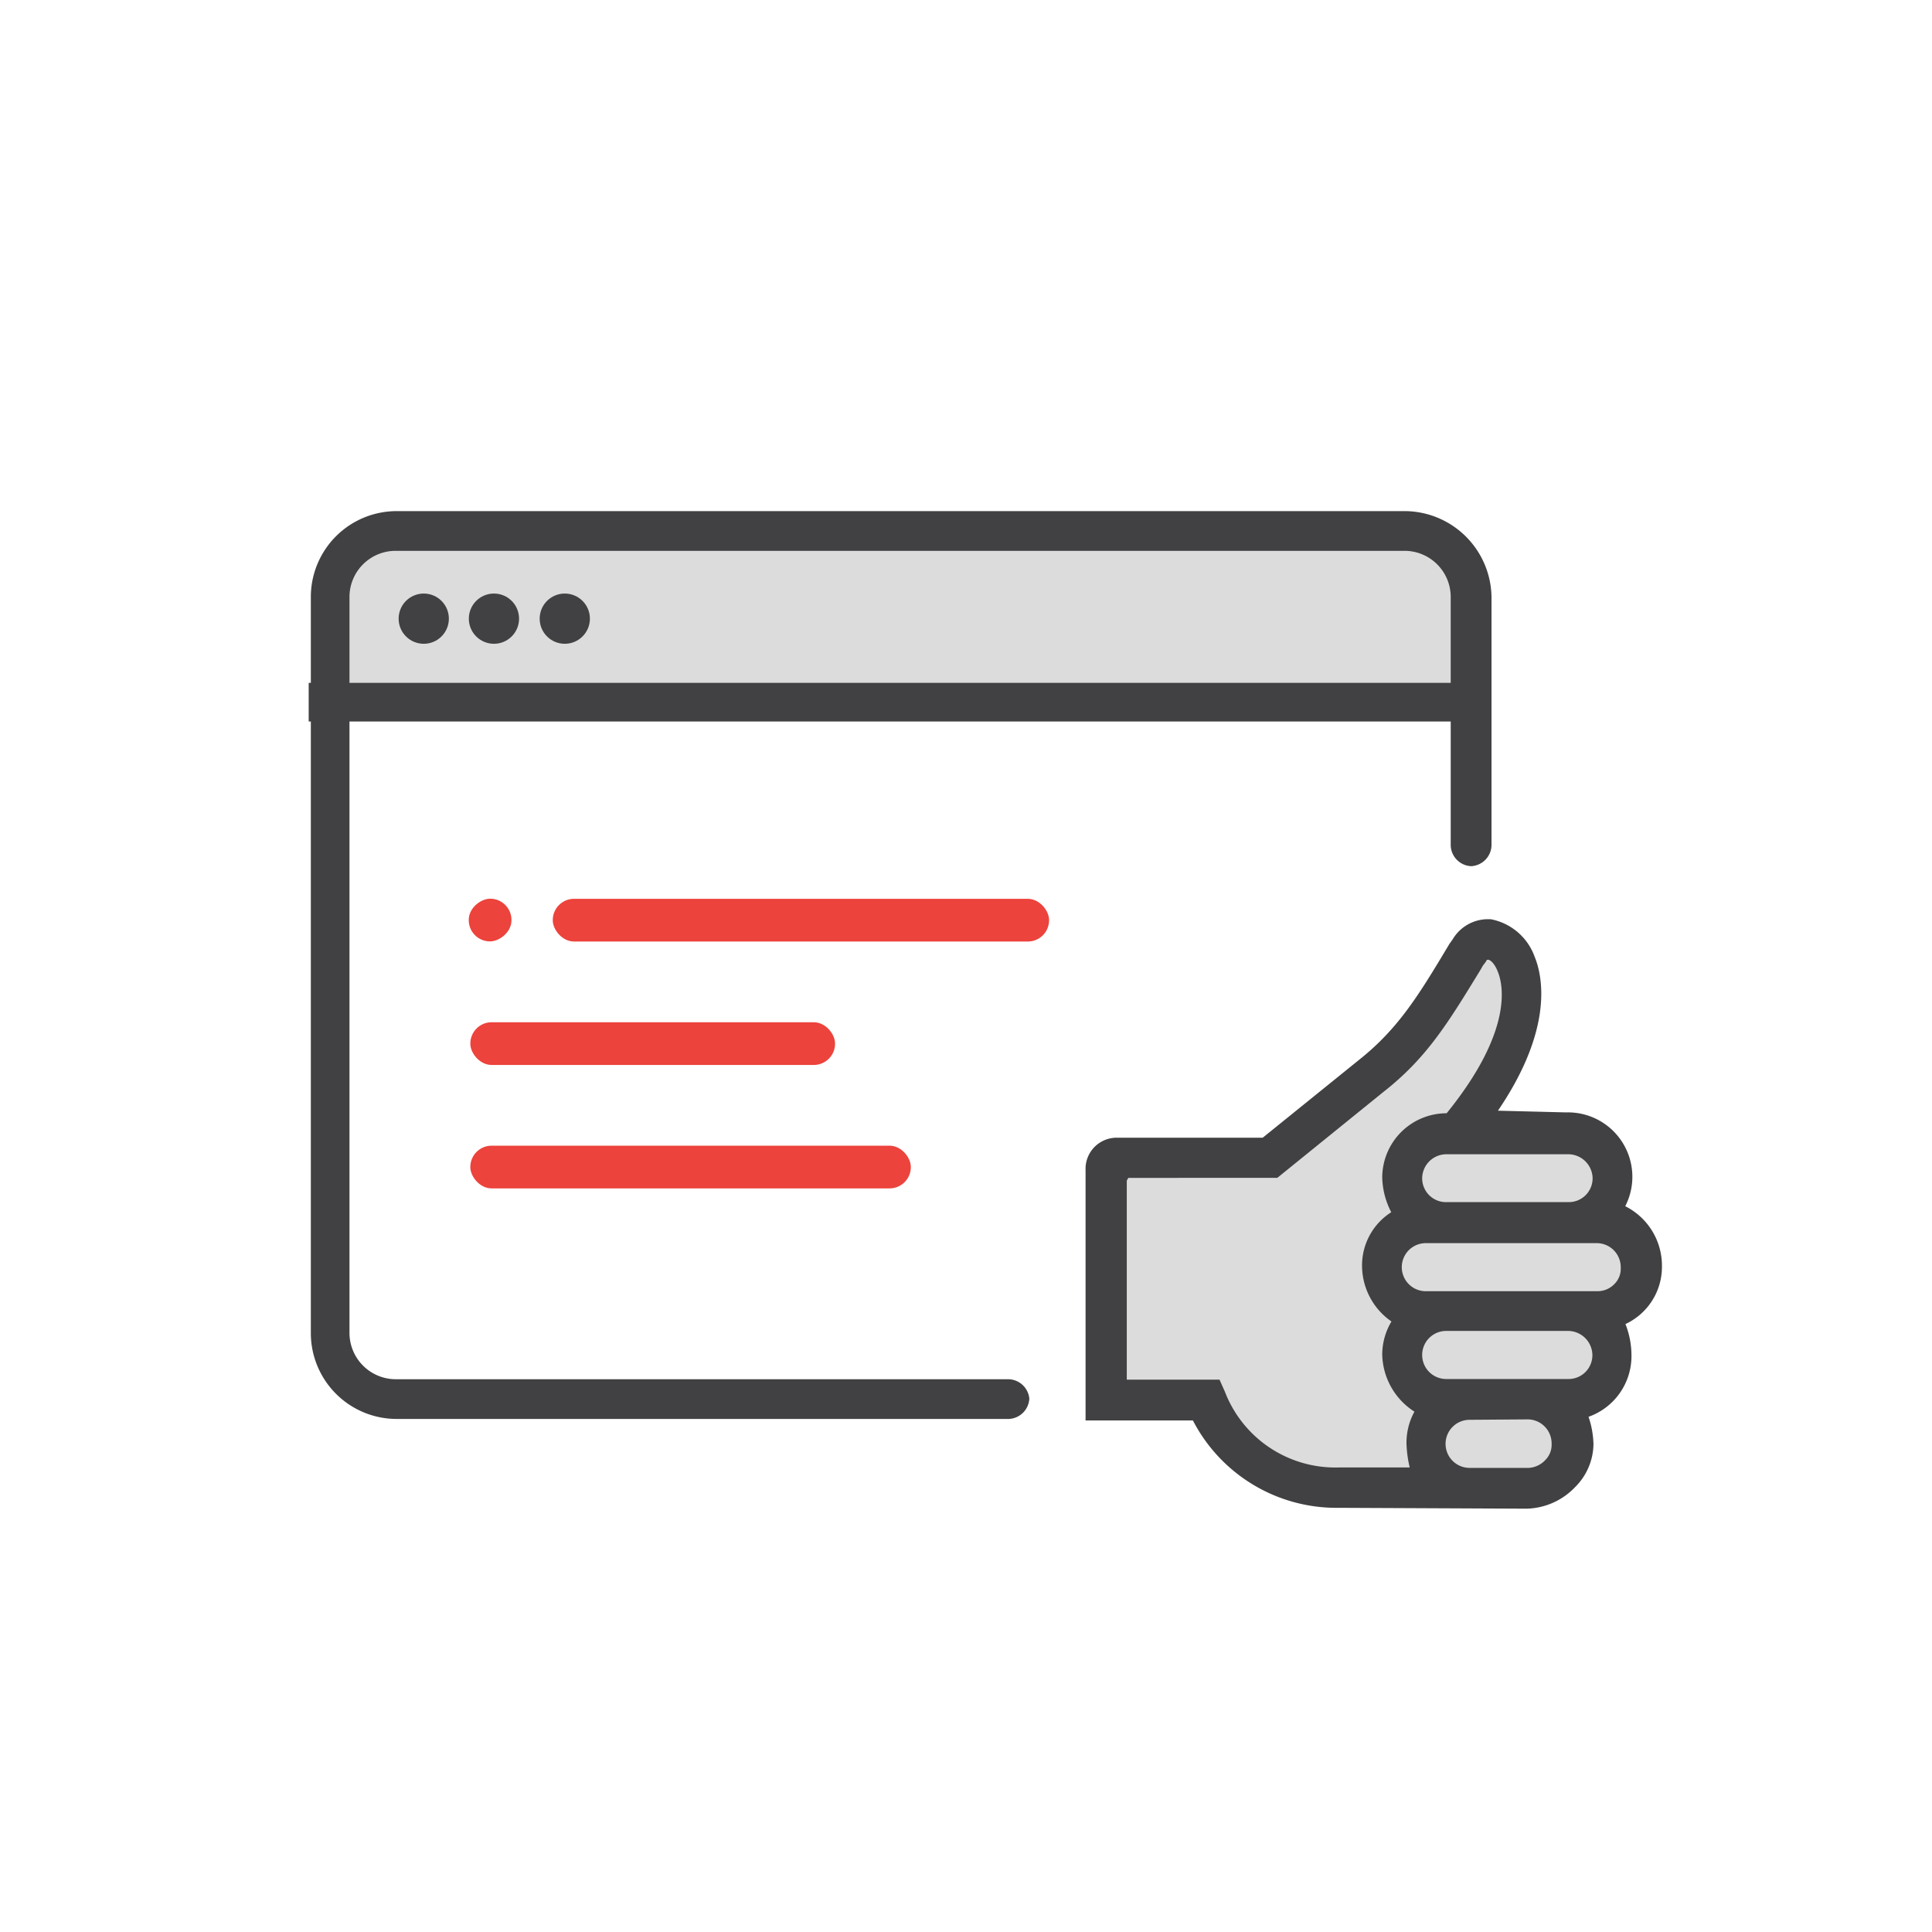 <svg xmlns="http://www.w3.org/2000/svg" viewBox="0 0 90 90"><defs><style>.cls-1{fill:#dddcdc;}.cls-2{fill:#414042;}.cls-3{fill:none;stroke:#414042;stroke-miterlimit:10;stroke-width:1.8px;}.cls-4{fill:#ec433c;}</style></defs><title>graphic_wwd_social_media_blogging</title><g id="social_media_blogging"><path class="cls-1" d="M17.8,24.76H66.47a2.6,2.6,0,0,1,2.6,2.6v5.55a0,0,0,0,1,0,0H15.21a0,0,0,0,1,0,0V27.36A2.6,2.6,0,0,1,17.8,24.76Z"/><circle class="cls-2" cx="26.31" cy="28.82" r="1.17"/><circle class="cls-2" cx="23.01" cy="28.82" r="1.17"/><circle class="cls-2" cx="19.74" cy="28.82" r="1.17"/><path class="cls-2" d="M47,64.25H18.43a2.16,2.16,0,0,1-2.15-2.15V27.81a2.15,2.15,0,0,1,2.15-2.15h47a2.15,2.15,0,0,1,2.15,2.15V39.4a1,1,0,0,0,.95.95h0a1,1,0,0,0,.95-.95V27.81a4.06,4.06,0,0,0-4-4h-47a4,4,0,0,0-4,4V62.1a4,4,0,0,0,4,4H47a1,1,0,0,0,.95-.95h0A1,1,0,0,0,47,64.25Z"/><path class="cls-1" d="M71.21,65.75H68.45a1.51,1.51,0,1,0,0,3h2.76a1.47,1.47,0,0,0,1.51-1.51A1.5,1.5,0,0,0,71.21,65.75Z"/><path class="cls-1" d="M64.79,63.13a2.75,2.75,0,0,1,.65-1.72A2.6,2.6,0,0,1,63.84,59a2.56,2.56,0,0,1,1.59-2.41,2.75,2.75,0,0,1-.65-1.72,2.59,2.59,0,0,1,2.59-2.59h.22c3.36-4.09,2.8-6.46,2.54-7.11s-.56-.82-.82-.82a.53.53,0,0,0-.43.26l-.13.17c-1.55,2.54-2.54,4.22-4.57,5.82l-4.83,3.88H52.1V64.68h4.44l.17.35a5.87,5.87,0,0,0,5.65,3.75h4.07a2.37,2.37,0,0,1-.52-1.51,2.51,2.51,0,0,1,.6-1.68A2.62,2.62,0,0,1,64.79,63.13Z"/><path class="cls-1" d="M65.87,54.89a1.5,1.5,0,0,0,1.51,1.51h5.69a1.5,1.5,0,0,0,1.51-1.51h0A1.53,1.53,0,0,0,73,53.38H67.38A1.53,1.53,0,0,0,65.87,54.89Z"/><path class="cls-1" d="M74.36,57.52H66.43a1.51,1.51,0,1,0,0,3h8A1.46,1.46,0,0,0,75.87,59,1.5,1.5,0,0,0,74.36,57.52Z"/><path class="cls-1" d="M73,61.62H67.38a1.51,1.51,0,0,0,0,3h5.69a1.5,1.5,0,0,0,1.51-1.51h0A1.54,1.54,0,0,0,73,61.62Z"/><path class="cls-2" d="M62.36,70.24a7.53,7.53,0,0,1-6.79-4.07l-5,0,0-11.66A1.45,1.45,0,0,1,52.08,53h6.74l4.48-3.62c1.83-1.45,2.78-3,4.22-5.41l.15-.21a1.91,1.91,0,0,1,1.63-.94h.14a2.71,2.71,0,0,1,2.05,1.75c.36.87.91,3.32-1.71,7.17l3.18.08a3,3,0,0,1,2.75,4.37A3.1,3.1,0,0,1,77.42,59a2.94,2.94,0,0,1-1.7,2.68A4,4,0,0,1,76,63.12,3,3,0,0,1,74,66a4.27,4.27,0,0,1,.23,1.28,2.87,2.87,0,0,1-.86,2,3.22,3.22,0,0,1-2.26,1Zm6.1-4.1a1.12,1.12,0,1,0,0,2.24h2.76A1.15,1.15,0,0,0,72,68a1,1,0,0,0,.28-.74,1.12,1.12,0,0,0-1.12-1.14ZM52.49,55v9.27l4.32,0,.25.56a5.51,5.51,0,0,0,5.3,3.53h3.31a5.44,5.44,0,0,1-.15-1.12,3,3,0,0,1,.37-1.48,3.24,3.24,0,0,1-1.5-2.66,3,3,0,0,1,.43-1.54A3.17,3.17,0,0,1,63.45,59a2.93,2.93,0,0,1,1.36-2.53,3.68,3.68,0,0,1-.42-1.61,3,3,0,0,1,3-3c3.13-3.86,2.62-6,2.39-6.58-.16-.42-.37-.57-.45-.57s-.06,0-.12.1l-.13.17-.12.21c-1.51,2.47-2.5,4.1-4.52,5.68l-4.94,4H52.56Zm14.88,7a1.12,1.12,0,1,0,0,2.24h5.69a1.11,1.11,0,0,0,1.12-1.12A1.14,1.14,0,0,0,73,62Zm-.95-4.09a1.12,1.12,0,0,0,0,2.24h8a1.09,1.09,0,0,0,.79-.34,1,1,0,0,0,.29-.76,1.12,1.12,0,0,0-1.12-1.14Zm.95-4.14a1.13,1.13,0,0,0-1.12,1.12A1.11,1.11,0,0,0,67.38,56h5.69a1.11,1.11,0,0,0,1.12-1.12A1.14,1.14,0,0,0,73,53.77Z"/><line class="cls-3" x1="69.06" y1="32.71" x2="14.38" y2="32.71"/><rect class="cls-4" x="21.84" y="41.87" width="1.99" height="1.99" rx="0.99" ry="0.99" transform="translate(-21 63.78) rotate(-87.47)"/><rect class="cls-4" x="25.75" y="41.87" width="23.12" height="1.99" rx="0.99" ry="0.99"/><rect class="cls-4" x="21.91" y="47.62" width="16.99" height="1.99" rx="0.99" ry="0.99"/><rect class="cls-4" x="21.91" y="53.37" width="20.52" height="1.99" rx="0.99" ry="0.99"/></g></svg>